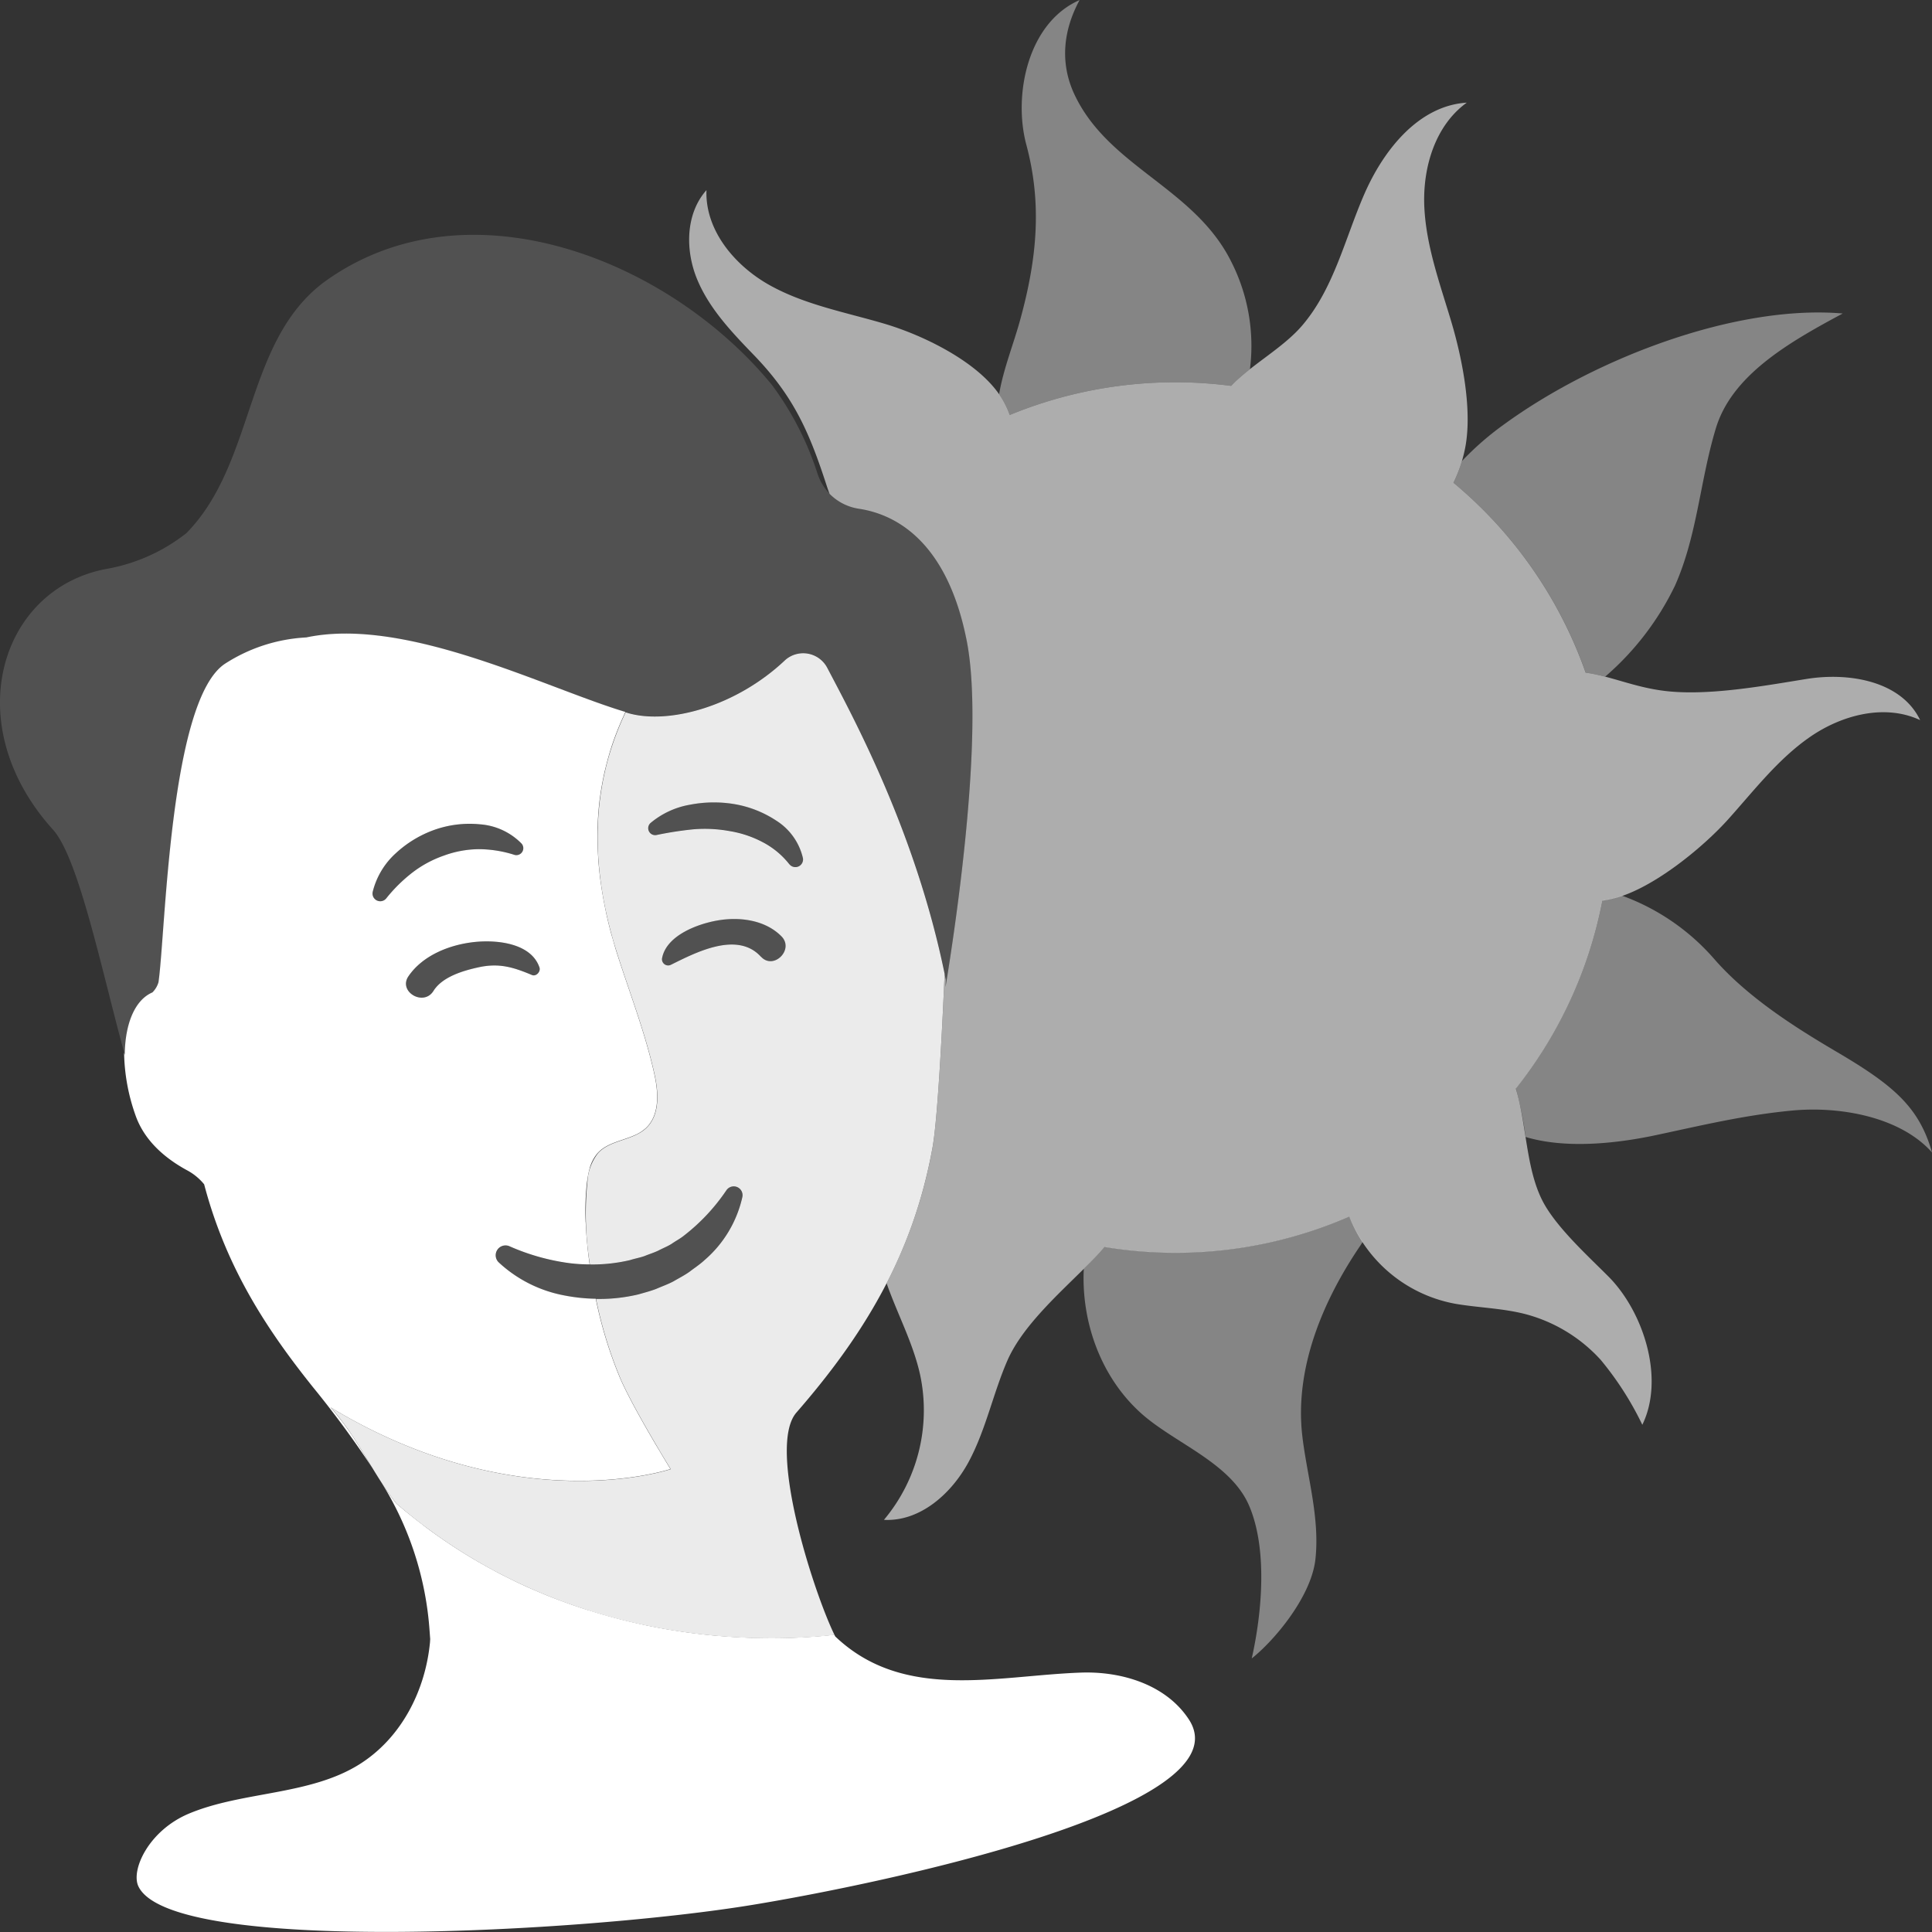 <svg viewBox="0 0 300 300" xmlns="http://www.w3.org/2000/svg"><rect x="0" y="0" width="300" height="300" fill="#333333" stroke="none"/><g fill="#fff"><path d="m 225.69 74.96 a 67.51 67.51 0 0 1 20.54 29.49 27.22 27.22 0 0 1 3.02 .62 43.65 43.65 0 0 0 10.86 -14.17 c 3.47 -7.85 3.85 -16.22 6.33 -24.4 2.49 -8.21 11.19 -13.27 19.7 -17.82 -16.33 -1.41 -38.13 6.74 -52.47 17.13 a 45.9 45.9 0 0 0 -6.67 5.79 21.12 21.12 0 0 1 -1.31 3.36 z" opacity=".4"/><path d="m 285.37 163.43 c -5.77 -3.4 -13.56 -8.15 -19.03 -14.34 a 34.69 34.69 0 0 0 -14.47 -10.01 c -.28 .1 -.57 .19 -.84 .27 a 17.79 17.79 0 0 1 -2.2 .46 67.38 67.38 0 0 1 -13.44 29.19 59.51 59.51 0 0 1 1.51 7.55 c 6.23 1.87 14.09 1.02 20.2 -.28 7.29 -1.55 13.72 -3.11 21.14 -3.82 s 16.82 .94 21.77 6.51 c -2 -6.99 -5.87 -10.36 -14.64 -15.53 z" opacity=".4"/><path d="m 211.6 192.85 a 23.25 23.25 0 0 1 -2.08 -3.95 67.53 67.53 0 0 1 -38 4.71 c -.95 1.17 -2.05 2.23 -3.07 3.25 -.05 .05 -.1 .1 -.16 .15 -.41 8.33 2.69 16.89 8.93 22.47 5.21 4.65 13.88 7.65 16.74 14.32 2.91 6.79 1.98 16.75 .41 23.72 3.56 -2.82 9.26 -9.63 9.89 -15.43 .7 -6.46 -1.31 -12.9 -2.04 -19.13 -1.22 -10.54 3.22 -21.03 9.01 -29.54 .13 -.19 .24 -.39 .37 -.57 z" opacity=".4"/><path d="m 156.79 64.44 a 67.51 67.51 0 0 1 34.38 -4.52 28.69 28.69 0 0 1 2.92 -2.59 28.84 28.84 0 0 0 -2.94 -16.77 c -5.74 -11.43 -18.98 -14.61 -24.29 -25.85 -2.33 -4.93 -1.75 -10.04 .78 -14.7 -8.03 3.5 -10.35 14.71 -8.27 22.47 2.46 9.18 1.66 17.7 -.97 27.23 -1.05 3.81 -2.56 7.5 -3.24 11.39 -.01 .04 -.01 .08 -.02 .12 a 13.57 13.57 0 0 1 1.65 3.22 z" opacity=".4"/><path d="m 280.51 105.43 c -6.63 1.07 -15.21 2.65 -21.89 1.87 -4.86 -.57 -8.33 -2.28 -12.4 -2.85 a 67.51 67.51 0 0 0 -20.53 -29.49 21.94 21.94 0 0 0 1.72 -4.93 c 1.34 -5.94 -.33 -14.3 -2.07 -20.13 s -3.88 -11.65 -4.17 -17.73 1.65 -12.67 6.59 -16.23 c -7.5 .47 -12.95 7.38 -15.94 14.27 s -4.71 14.57 -9.58 20.29 c -3.01 3.54 -7.84 6.05 -11.07 9.42 a 67.51 67.51 0 0 0 -34.38 4.52 13.56 13.56 0 0 0 -1.73 -3.34 c -3.61 -5.1 -11.76 -9.07 -17.75 -10.84 s -12.26 -2.91 -17.73 -5.94 -10.12 -8.56 -9.88 -14.8 c -3.26 3.67 -3.32 9.34 -1.44 13.87 s 5.35 8.17 8.76 11.7 c 6.28 6.49 8.68 12.08 11.4 20.49 .12 .36 .25 .73 .39 1.09 a 8.05 8.05 0 0 0 4.54 2.32 c 5.43 .81 13.7 4.75 16.78 20.59 2.8 14.42 -1.92 45.28 -3.31 53.7 .03 -.72 .05 -1.13 .05 -1.13 -.06 -.31 -.13 -.61 -.19 -.92 -.26 6.05 -1 21.96 -1.86 26.87 a 74.39 74.39 0 0 1 -7.15 21.16 c 1.65 4.73 4.14 9.33 5.21 14.24 a 26.47 26.47 0 0 1 -5.62 22.5 c 5.6 .3 10.49 -4.06 13.15 -9 s 3.77 -10.55 6 -15.7 c 2.32 -5.34 7.96 -10.36 12.03 -14.42 1.02 -1.02 2.12 -2.08 3.07 -3.25 a 67.53 67.53 0 0 0 38 -4.71 21.95 21.95 0 0 0 16.64 13.56 c 3.56 .59 7.2 .67 10.7 1.57 a 24.1 24.1 0 0 1 11.7 7.1 48.87 48.87 0 0 1 6.47 10.09 c 3.53 -7.25 .14 -17.59 -5.25 -23.01 -3.22 -3.24 -8.26 -7.79 -10.31 -11.88 -2.52 -5.04 -2.4 -11.68 -4.08 -17.31 a 67.38 67.38 0 0 0 13.44 -29.19 17.79 17.79 0 0 0 2.2 -.46 c 5.81 -1.61 13.34 -7.72 17.36 -12.2 s 7.75 -9.36 12.71 -12.78 11.61 -5.15 17.07 -2.59 c -2.92 -6.07 -11.02 -7.46 -17.65 -6.39 z" opacity=".6"/><path d="m 19.4 163.86 c .04 -4.78 1.54 -8.53 4.3 -9.72 a 3.68 3.68 0 0 0 .94 -1.58 c 1.11 -7.63 1.71 -43.91 10.38 -49.49 a 25.7 25.7 0 0 1 12.57 -4.05 c 15.68 -3.33 37.62 8.1 49.93 11.68 6.29 1.83 16.78 -.99 24.43 -8.24 a 4.22 4.22 0 0 1 6.55 1.28 c 3.97 7.57 13.92 25.75 18.38 48.37 0 0 -.02 .41 -.05 1.13 1.39 -8.41 6.1 -39.28 3.31 -53.7 -3.07 -15.84 -11.35 -19.77 -16.78 -20.59 a 7.93 7.93 0 0 1 -6.41 -5.38 47.44 47.44 0 0 0 -7.07 -13.78 c -16.14 -19.7 -47.59 -31.95 -69.55 -15.99 -12.38 9.25 -10.64 28.04 -21.38 38.98 a 27.8 27.8 0 0 1 -12.35 5.55 c -16.59 3.03 -23.16 24.14 -8.37 40.5 4.06 4.5 7.71 22.57 11.17 35.03 z" opacity=".15"/><path d="m 144.82 178.08 c .86 -4.91 1.6 -20.83 1.86 -26.87 -4.55 -22.2 -14.28 -39.99 -18.19 -47.45 a 4.22 4.22 0 0 0 -6.55 -1.28 c -7.65 7.25 -18.14 10.07 -24.43 8.24 -.12 -.04 -.25 -.08 -.37 -.11 -4.1 8.62 -6.64 20.66 -1.34 37.34 2.01 6.33 4.46 12.54 5.87 19.03 .61 2.83 .77 6.2 -1.33 8.19 -2.06 1.95 -5.55 1.79 -7.47 3.88 a 7.88 7.88 0 0 0 -1.65 4.39 49.23 49.23 0 0 0 .38 12.91 25.8 25.8 0 0 0 6.23 -.68 c .74 -.24 1.52 -.37 2.25 -.63 .72 -.3 1.47 -.52 2.17 -.86 .68 -.36 1.42 -.64 2.07 -1.06 .63 -.44 1.34 -.8 1.93 -1.29 a 30.41 30.41 0 0 0 6.52 -6.97 l .03 -.04 a 1.37 1.37 0 0 1 2.47 1.07 18.13 18.13 0 0 1 -5.86 9.77 c -.72 .67 -1.54 1.2 -2.32 1.8 -.79 .57 -1.67 1.01 -2.52 1.51 -.86 .46 -1.79 .78 -2.68 1.17 -.91 .35 -1.85 .59 -2.79 .86 a 26.46 26.46 0 0 1 -6.55 .7 66.08 66.08 0 0 0 3.85 12.5 c 2.15 4.87 7.75 13.93 7.75 13.93 s -23.68 8.03 -52.79 -9.58 c 4.47 5.05 6.39 10.1 10.2 14.93 24.71 21.31 54.14 21.96 68.02 20.39 -3.3 -6.78 -10.52 -29.24 -5.91 -34.53 10.07 -11.57 18.09 -24.16 21.15 -41.26 z m -26.67 -29.52 c -3.68 -4.06 -10.21 -.6 -13.93 1.23 a .96 .96 0 0 1 -1.4 -1.07 c .71 -3.46 5.43 -5.22 8.48 -5.77 3.44 -.63 7.48 -.14 10.03 2.43 2.06 2.06 -1.23 5.31 -3.17 3.17 z m 4.42 -14.35 l -.08 -.11 a 12.75 12.75 0 0 0 -4.04 -3.32 16.71 16.71 0 0 0 -5.16 -1.73 21.44 21.44 0 0 0 -5.58 -.28 54.46 54.46 0 0 0 -5.72 .88 l -.05 .01 a 1.08 1.08 0 0 1 -.92 -1.87 12.94 12.94 0 0 1 6.15 -2.84 19.43 19.43 0 0 1 6.86 -.09 16.92 16.92 0 0 1 6.5 2.56 9.37 9.37 0 0 1 4.15 5.83 1.19 1.19 0 0 1 -2.1 .95 z" opacity=".9"/><path d="m 115.26 185.88 a 18.13 18.13 0 0 1 -5.86 9.77 c -.72 .67 -1.54 1.2 -2.32 1.8 -.79 .57 -1.67 1.01 -2.52 1.51 -.86 .46 -1.79 .78 -2.68 1.17 -.91 .35 -1.85 .59 -2.79 .86 a 26.85 26.85 0 0 1 -11.51 .17 20.47 20.47 0 0 1 -10.12 -5.13 1.53 1.53 0 0 1 1.67 -2.5 l .04 .02 a 34.13 34.13 0 0 0 9.27 2.61 25.85 25.85 0 0 0 9.38 -.48 c .74 -.24 1.52 -.37 2.25 -.63 .72 -.3 1.47 -.52 2.17 -.86 .68 -.36 1.42 -.64 2.07 -1.06 .63 -.44 1.34 -.8 1.93 -1.29 a 30.41 30.41 0 0 0 6.52 -6.97 l .03 -.04 a 1.37 1.37 0 0 1 2.47 1.07 z" opacity=".15"/><path d="m 101.03 127.78 a 12.94 12.94 0 0 1 6.15 -2.84 19.43 19.43 0 0 1 6.86 -.09 16.92 16.92 0 0 1 6.5 2.56 9.37 9.37 0 0 1 4.15 5.83 1.19 1.19 0 0 1 -2.1 .95 l -.08 -.11 a 12.75 12.75 0 0 0 -4.04 -3.32 16.71 16.71 0 0 0 -5.16 -1.73 21.44 21.44 0 0 0 -5.58 -.28 54.46 54.46 0 0 0 -5.72 .88 l -.05 .01 a 1.08 1.08 0 0 1 -.92 -1.87 z" opacity=".15"/><path d="m 79.82 132.72 a 18.38 18.38 0 0 0 -5.49 -.86 16.15 16.15 0 0 0 -5.4 1 17.38 17.38 0 0 0 -4.88 2.63 23.88 23.88 0 0 0 -4.05 3.98 l -.03 .04 a 1.2 1.2 0 0 1 -2.1 -1.01 11.94 11.94 0 0 1 3.59 -6.01 17.48 17.48 0 0 1 6.04 -3.65 16.41 16.41 0 0 1 7.05 -.84 10.06 10.06 0 0 1 6.43 2.98 1.08 1.08 0 0 1 -1.11 1.76 z" opacity=".15"/><path d="m 83.77 150.23 c -1.29 -3.79 -6.57 -4.31 -9.93 -3.97 -3.87 .39 -8.15 2.02 -10.41 5.34 -1.63 2.38 2.35 4.74 3.89 2.27 1.39 -2.22 4.65 -3.16 7.06 -3.68 3.17 -.69 5.38 0 8.23 1.21 .67 .28 1.38 -.54 1.17 -1.17 z" opacity=".15"/><path d="m 104.22 149.78 c 3.72 -1.83 10.25 -5.29 13.93 -1.23 1.94 2.14 5.23 -1.12 3.18 -3.18 -2.55 -2.57 -6.6 -3.06 -10.03 -2.43 -3.05 .56 -7.77 2.32 -8.48 5.77 a .96 .96 0 0 0 1.4 1.07 z" opacity=".15"/><path d="m 56.97 226.54 q -.19 -.32 -.38 -.63 c -.09 -.15 -.18 -.3 -.28 -.45 q -.22 -.35 -.44 -.71 c -.08 -.13 -.16 -.27 -.25 -.4 q -.31 -.5 -.64 -.99 l -.06 -.1 q -.35 -.54 -.73 -1.07 c -.07 -.11 -.15 -.21 -.23 -.32 q -.27 -.39 -.56 -.78 c -.09 -.12 -.18 -.25 -.28 -.37 -.2 -.26 -.4 -.51 -.6 -.77 -.09 -.11 -.18 -.22 -.27 -.33 -.3 -.36 -.6 -.73 -.93 -1.09 29.11 17.61 52.79 9.58 52.79 9.58 s -.18 -.29 -.47 -.77 l -.14 -.23 c -.19 -.31 -.41 -.68 -.66 -1.1 -.11 -.18 -.22 -.37 -.34 -.57 q -.28 -.47 -.6 -1 c -1.81 -3.07 -4.27 -7.39 -5.54 -10.27 a 66.15 66.15 0 0 1 -3.85 -12.5 27.26 27.26 0 0 1 -4.96 -.53 20.47 20.47 0 0 1 -10.12 -5.13 1.53 1.53 0 0 1 1.67 -2.5 l .04 .02 a 34.13 34.13 0 0 0 9.27 2.61 25.66 25.66 0 0 0 3.15 .2 c -.31 -2.19 -.52 -4.36 -.61 -6.43 0 -.08 -.01 -.16 -.02 -.23 0 -.04 0 -.07 0 -.11 a 39.71 39.71 0 0 1 .12 -5.03 c .03 -.38 .07 -.75 .12 -1.12 .05 -.39 .12 -.79 .2 -1.19 .04 -.2 .09 -.39 .14 -.59 a 6.02 6.02 0 0 1 1.32 -2.62 c 1.44 -1.56 3.77 -1.87 5.71 -2.74 a 6.28 6.28 0 0 0 1.77 -1.13 c 2.1 -1.99 1.94 -5.36 1.33 -8.19 -.19 -.9 -.41 -1.79 -.64 -2.68 -1.44 -5.53 -3.49 -10.9 -5.23 -16.35 -.22 -.68 -.4 -1.34 -.59 -2 -.09 -.33 -.2 -.67 -.29 -1 -.26 -.97 -.49 -1.91 -.7 -2.85 l -.01 -.04 v -.01 c -.02 -.08 -.04 -.16 -.05 -.24 -.18 -.83 -.34 -1.64 -.48 -2.44 -.04 -.25 -.09 -.5 -.13 -.74 -.11 -.68 -.21 -1.35 -.3 -2.01 -.02 -.15 -.04 -.3 -.06 -.45 -.09 -.78 -.17 -1.54 -.23 -2.29 -.02 -.22 -.03 -.44 -.04 -.66 q -.06 -.91 -.09 -1.8 c -.01 -.17 -.01 -.35 -.02 -.52 q -.02 -1.08 0 -2.13 c 0 -.18 .01 -.36 .02 -.54 q .03 -.84 .09 -1.66 c .01 -.18 .02 -.35 .04 -.53 q .08 -1 .2 -1.97 c .02 -.14 .04 -.27 .06 -.41 q .11 -.81 .25 -1.59 c .03 -.17 .06 -.33 .09 -.5 .12 -.62 .24 -1.23 .38 -1.83 .02 -.08 .04 -.16 .06 -.24 .13 -.53 .26 -1.05 .4 -1.56 .04 -.16 .09 -.31 .13 -.46 .16 -.57 .33 -1.13 .51 -1.68 a 45.1 45.1 0 0 1 1.73 -4.4 c .13 -.28 .25 -.56 .37 -.83 -12.37 -3.7 -34.03 -14.86 -49.55 -11.57 a 25.7 25.7 0 0 0 -12.57 4.05 c -8.68 5.58 -9.27 41.86 -10.38 49.49 a 3.68 3.68 0 0 1 -.94 1.58 c -2.77 1.19 -4.26 4.94 -4.3 9.72 l -.1 -.36 a 30.31 30.31 0 0 0 1.77 9.72 c 1.41 4.04 4.73 6.75 7.95 8.51 a 8.73 8.73 0 0 1 2.71 2.21 c 3.49 13.28 10.09 22.98 16.85 31.44 a 152.99 152.99 0 0 1 9.28 12.62 q -.43 -.7 -.86 -1.42 z m 26.8 -76.31 c .22 .63 -.5 1.45 -1.17 1.17 -2.86 -1.2 -5.06 -1.89 -8.23 -1.21 -2.4 .52 -5.67 1.46 -7.06 3.68 -1.54 2.47 -5.51 .11 -3.89 -2.27 2.26 -3.32 6.54 -4.96 10.41 -5.34 3.37 -.33 8.65 .19 9.94 3.97 z m -25.9 -11.73 a 11.94 11.94 0 0 1 3.59 -6.01 17.48 17.48 0 0 1 6.04 -3.65 16.41 16.41 0 0 1 7.05 -.84 10.07 10.07 0 0 1 6.43 2.98 1.08 1.08 0 0 1 -1.11 1.76 l -.06 -.02 a 18.38 18.38 0 0 0 -5.49 -.86 16.15 16.15 0 0 0 -5.4 1 17.38 17.38 0 0 0 -4.88 2.63 23.88 23.88 0 0 0 -4.04 3.98 l -.03 .04 a 1.2 1.2 0 0 1 -2.1 -1.01 z"/><path d="m 184.61 267 c -3.5 -5.36 -10.35 -7.5 -16.74 -7.28 -13.13 .46 -27.54 4.53 -38.18 -5.62 -.04 -.08 -.08 -.17 -.12 -.25 l -.11 .01 a 88.65 88.65 0 0 1 -10.73 .51 h -.09 c -.53 -.01 -1.07 -.02 -1.62 -.04 h -.22 c -.54 -.02 -1.08 -.04 -1.63 -.07 l -.26 -.01 c -.54 -.03 -1.09 -.06 -1.64 -.1 l -.31 -.02 c -.54 -.04 -1.1 -.09 -1.65 -.13 l -.35 -.03 c -.56 -.05 -1.12 -.11 -1.69 -.17 l -.35 -.04 c -.57 -.07 -1.14 -.14 -1.72 -.21 l -.37 -.05 q -.87 -.12 -1.75 -.26 l -.39 -.06 q -.89 -.14 -1.78 -.3 l -.39 -.07 c -.6 -.11 -1.21 -.23 -1.82 -.35 l -.38 -.08 c -.61 -.13 -1.23 -.27 -1.85 -.41 l -.38 -.09 q -.94 -.22 -1.88 -.46 l -.38 -.1 q -.95 -.25 -1.91 -.52 l -.38 -.11 q -.97 -.28 -1.94 -.59 l -.36 -.1 q -.98 -.31 -1.96 -.65 l -.36 -.12 q -.99 -.35 -1.98 -.72 l -.35 -.13 q -1 -.38 -2.01 -.79 l -.33 -.14 q -1.01 -.42 -2.03 -.87 l -.32 -.14 q -1.02 -.46 -2.05 -.96 l -.3 -.15 q -1.03 -.5 -2.07 -1.04 c -.09 -.05 -.19 -.1 -.28 -.15 q -1.04 -.55 -2.09 -1.14 c -.08 -.05 -.17 -.1 -.25 -.14 q -1.06 -.6 -2.11 -1.24 c -.07 -.04 -.14 -.09 -.22 -.13 q -1.07 -.66 -2.13 -1.35 l -.18 -.12 q -1.08 -.71 -2.16 -1.47 l -.14 -.1 q -1.1 -.77 -2.18 -1.6 l -.07 -.06 c -1.39 -1.05 -2.76 -2.15 -4.13 -3.33 -.46 -.58 -.89 -1.17 -1.3 -1.76 l -.01 -.02 c -.41 -.59 -.81 -1.18 -1.19 -1.78 a 49.97 49.97 0 0 1 7.67 23.4 c .03 .41 .06 .81 .09 1.21 -.01 .17 -.02 .33 -.03 .5 -.72 7.51 -4.44 14.85 -10.94 18.94 -7.72 4.86 -18.18 4.18 -26.5 7.67 -6.26 2.63 -9.04 8.77 -7.84 11.29 5.09 10.75 69.45 7.16 95.46 2.86 19.63 -3.22 76.6 -15.07 67.66 -28.77 z"/></g></svg>